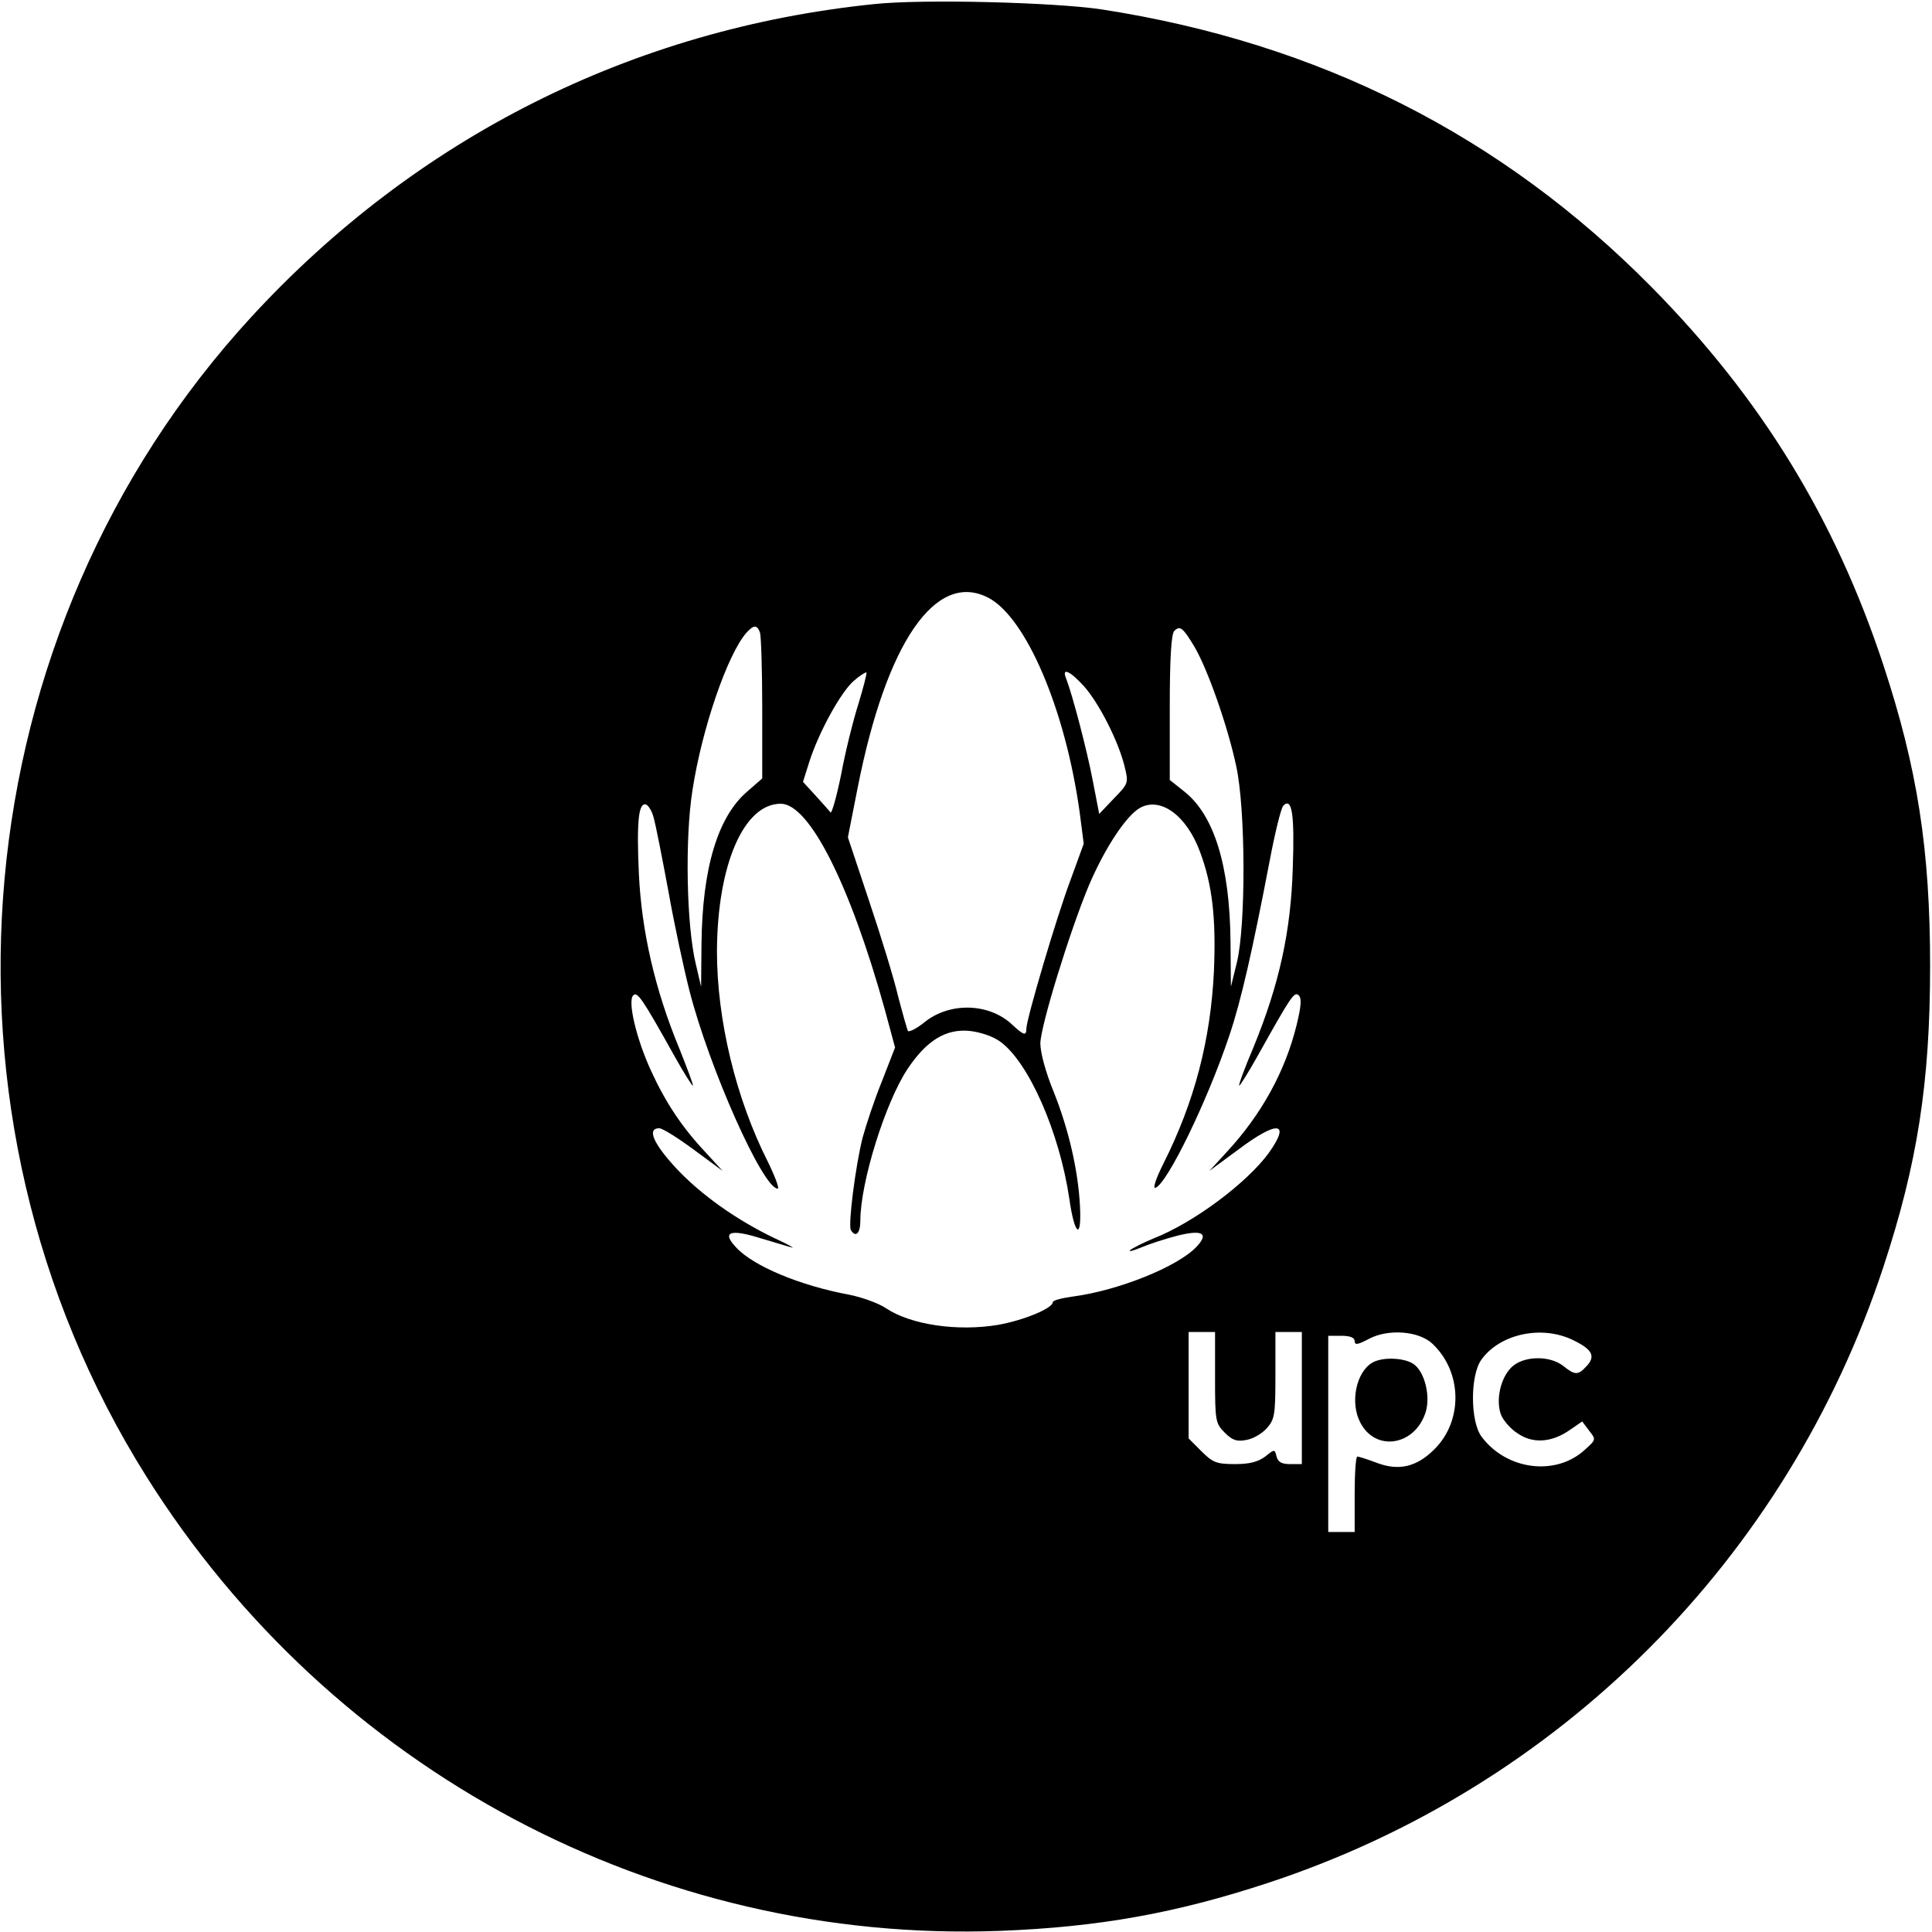 <svg version="1" xmlns="http://www.w3.org/2000/svg" width="682.667" height="682.667" viewBox="0 0 512 512"><path d="M231.5 1.1C167.5 7.7 110.3 36.5 66.6 84c-76.8 83.5-88.3 211-27.8 307.3 49 78 135.1 123.8 226.2 120.4 26.2-1 46.7-4.7 71-12.7 77.2-25.4 137.6-85.8 163.1-163.2 9-27.3 12.4-48.8 12.4-79.8s-3.4-52.5-12.4-79.8c-12.8-38.8-32.4-70.7-61.4-100.1C397.9 35.8 349.5 11.4 292 2.5 279.4.6 244.3-.3 231.5 1.1zm30.4 157.3c10 5.2 20.4 29.5 24.2 56.7l1.1 8.5-3.5 9.6c-3.6 9.5-11.7 36.9-11.7 39.4 0 2-.7 1.8-3.8-1.1-6.1-5.7-16.5-6-23.2-.6-2.1 1.7-4.1 2.7-4.4 2.3-.2-.4-1.4-4.6-2.6-9.2-1.1-4.7-4.6-16.1-7.7-25.3l-5.6-16.8 2.6-13.2c7.6-38.5 20.7-57.5 34.6-50.3zm-60.5 9.2c.3.9.6 9.9.6 20.1v18.6l-3.9 3.4c-7.9 6.7-12 20.4-12.2 40.6l-.1 11.2-1.4-6c-2.5-10.3-2.9-33.4-.9-46 2.5-16.4 9.3-36.1 14.3-41.8 1.9-2.1 2.8-2.2 3.6-.1zm115.2 3.9c3.5 6 8.8 21.1 11 31.5 2.5 11.2 2.6 42.1.2 52l-1.6 6.5-.1-12c-.2-20-4.3-33.4-12.2-39.7l-3.9-3.1v-19.2c0-13.1.4-19.5 1.2-20.3 1.5-1.5 2.3-.9 5.4 4.3zm-89.1 15c-1.4 4.4-3.5 12.8-4.6 18.8-1.2 5.9-2.5 10.4-2.8 10-.3-.4-2.1-2.4-4-4.5l-3.3-3.6 1.7-5.4c2.6-8 8.4-18.5 11.8-21.4 1.6-1.4 3.1-2.3 3.3-2.2.2.2-.8 4-2.1 8.3zm59.8-4.6c3.9 4.4 9 14.3 10.7 21.1 1.1 4.5 1.1 4.6-2.8 8.6l-3.9 4.1-1.7-8.8c-1.5-7.9-5.3-22.5-7.1-27.2-1.2-2.9 1.1-1.9 4.8 2.2zm-114.1 34.7c.5 1.6 2.2 10.3 3.9 19.4 1.6 9.1 4.2 21 5.6 26.5 5.3 20.7 19.5 52.5 23.4 52.5.5 0-.7-3.2-2.6-7.1-8.5-16.8-13.5-37.6-13.5-55.8.1-22.9 7.1-39.1 16.9-39.1 7.6 0 18.4 21.5 27.6 54.6l2.7 10-3.5 9c-2 4.9-4.2 11.6-5.1 14.9-1.9 7.5-3.9 23.3-3.1 24.5 1.3 2.1 2.5.8 2.5-2.5 0-10.1 6.6-31.3 12.5-40.2 5-7.5 10.1-10.7 16.4-10.1 2.8.3 6.2 1.4 8.1 2.8 7.6 5.4 15.8 24.1 18.4 41.8 1.4 9.8 3.3 10.9 2.8 1.7-.5-9.4-3-20.2-6.9-30-2.2-5.3-3.6-10.6-3.6-13 .1-4.7 7.7-29.4 12.8-41.7 4.2-9.9 9.9-18.6 13.6-20.7 5.4-3 12.3 1.9 15.9 11.6 3.3 8.8 4.3 17.7 3.7 31.8-.9 18.1-5.1 34.4-13.4 50.9-1.9 3.8-2.9 6.6-2.1 6.4 3.1-1.1 13.7-22.8 19.6-40.4 3.1-9.2 6.1-22.4 10.7-46.4 1.4-7.4 3-13.9 3.6-14.5 2.3-2.3 3 2.3 2.5 16.5-.5 16.9-3.6 30.9-10.4 47.5-2.3 5.4-4 10-3.8 10.2.1.2 2.4-3.4 4.9-7.9 8.8-15.7 9.7-17.2 10.9-16 .8.8.6 3-.6 7.9-3 12.2-9.3 23.7-18.6 33.7l-4.5 4.9 7.6-5.6c10.5-7.9 14.1-7.5 8.1.9-5.8 7.9-19.8 18.4-30.5 22.6-2.9 1.2-5.6 2.6-6.2 3.1-.5.5.7.2 2.9-.7 2.1-.9 6.4-2.3 9.5-3.1 6.7-1.7 8.6-.7 5.2 2.9-5 5.3-20.7 11.6-32.8 13.2-2.9.4-5.3 1-5.3 1.5 0 1.6-7.7 4.8-14.5 6-10.7 1.8-23.1 0-29.7-4.4-1.9-1.3-6.3-2.9-9.8-3.6-13-2.4-25.4-7.6-29.9-12.5-3.9-4.1-1.7-5 6.3-2.5 3.8 1.1 7.6 2.3 8.5 2.5.9.3-1.2-.9-4.7-2.5-10-4.8-19.5-11.5-26.1-18.6-6-6.5-7.7-10.5-4.4-10.5.9 0 5 2.6 9.2 5.7l7.6 5.6-4.5-4.9c-6.3-6.7-10.6-13.2-14.5-21.7-3.9-8.5-6.2-18.4-4.7-19.9 1.1-1.1 2.3.6 10.9 16 2.5 4.5 4.8 8.1 4.9 7.9.2-.2-1.5-4.6-3.6-9.9-6.5-15.7-10-31.2-10.7-46.4-.6-13.6-.1-18.8 1.9-18.2.7.3 1.6 1.8 2 3.4zM322 365c0 11.6.1 12.2 2.6 14.7 2 2 3.2 2.4 5.7 1.9 1.8-.3 4.2-1.7 5.5-3.2 2-2.3 2.2-3.5 2.2-14V353h7v35h-3.1c-2.2 0-3.2-.5-3.6-2-.5-2-.5-2-3 0-1.9 1.4-4.1 2-8 2-4.9 0-5.9-.4-8.9-3.4l-3.4-3.4V353h7v12zm57.6-8.9c7.9 7.4 8.2 20.4.5 28-4.7 4.7-9.5 5.8-15.4 3.5-2.4-.9-4.6-1.6-5-1.6-.4 0-.7 4.5-.7 10v10h-7v-52h3.5c2.3 0 3.5.5 3.5 1.4 0 1.1.8 1 3.8-.6 5.1-2.7 13.2-2.1 16.8 1.3zm37.2-1c5.2 2.5 6.1 4.3 3.7 6.9-2.3 2.5-3.1 2.5-6.2 0-3.7-2.9-10.7-2.7-13.8.4-2.8 2.8-4.1 8.4-2.8 12.3.5 1.5 2.5 3.9 4.4 5.1 4.1 2.9 9.2 2.5 14-.9l3.2-2.2 1.8 2.4c1.9 2.4 1.9 2.4-1.1 5.1-7.7 7.1-20.8 5.4-27.4-3.5-3-4.1-3-16.3 0-20.4 4.9-6.8 15.9-9.2 24.2-5.2z"/><path d="M363.7 361.1c-4.3 2.5-6 10.6-3.2 15.9 4 7.8 14.4 6.2 17.3-2.7 1.3-4.1-.1-10.3-2.9-12.6-2.3-1.9-8.4-2.2-11.2-.6z"/></svg>